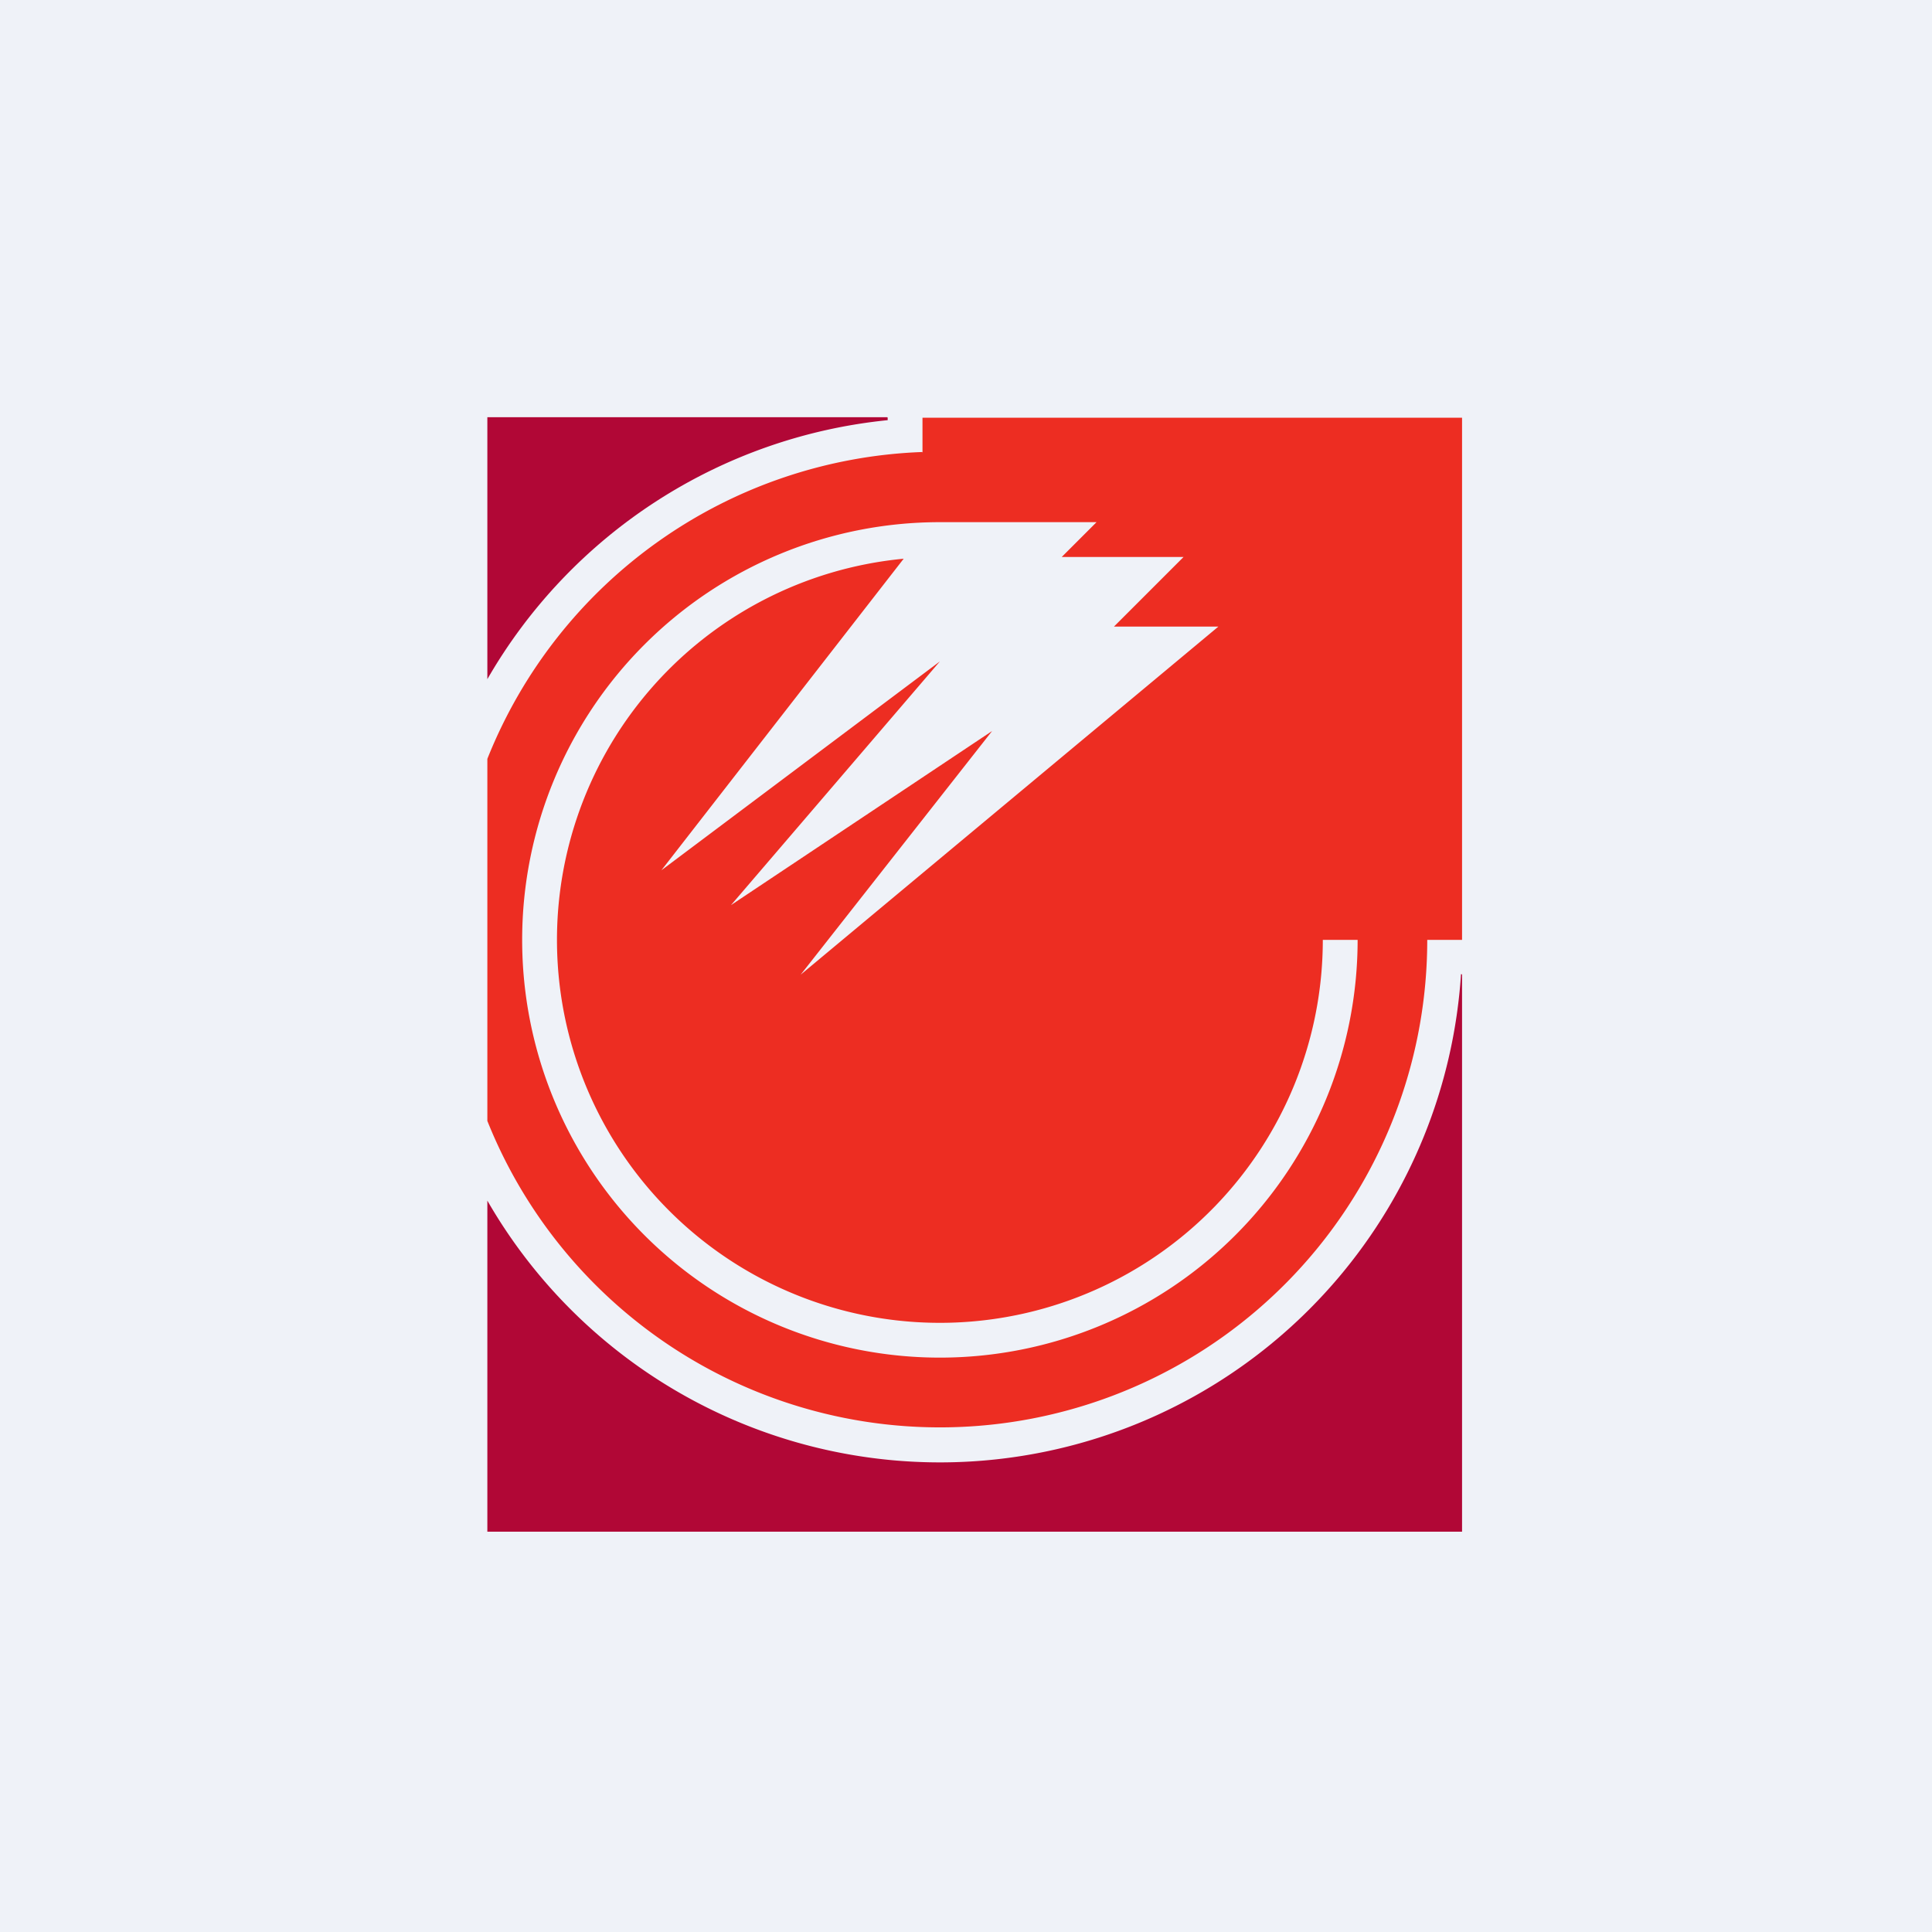 <?xml version="1.0" encoding="UTF-8"?>
<!-- generated by Finnhub -->
<svg viewBox="0 0 55.5 55.5" xmlns="http://www.w3.org/2000/svg">
<path d="M 0,0 H 55.5 V 55.5 H 0 Z" fill="rgb(239, 242, 248)"/>
<path d="M 25.49,11.985 H 14 V 19.51 A 15,15 0 0,1 25.5,12.07 V 12 Z" fill="rgb(177, 7, 54)"/>
<path d="M 26.49,12.985 A 14,14 0 0,0 14,21.8 V 32.2 A 14,14 0 0,0 41,27 H 42 V 12 H 26.5 V 13 Z M 27,15 A 12,12 0 1,0 39,27 H 38 A 11,11 0 1,1 25.96,16.05 L 19,25 L 27,19 L 21,26 L 28.5,21 L 23,28 L 35,18 H 32 L 34,16 H 30.5 L 31.5,15 H 27 Z" fill="rgb(237, 45, 34)" fill-rule="evenodd"/>
<path d="M 41.99,27.985 H 41.97 A 15,15 0 0,1 14,34.49 V 44 H 42 V 28 Z" fill="rgb(177, 7, 54)"/>
</svg>
